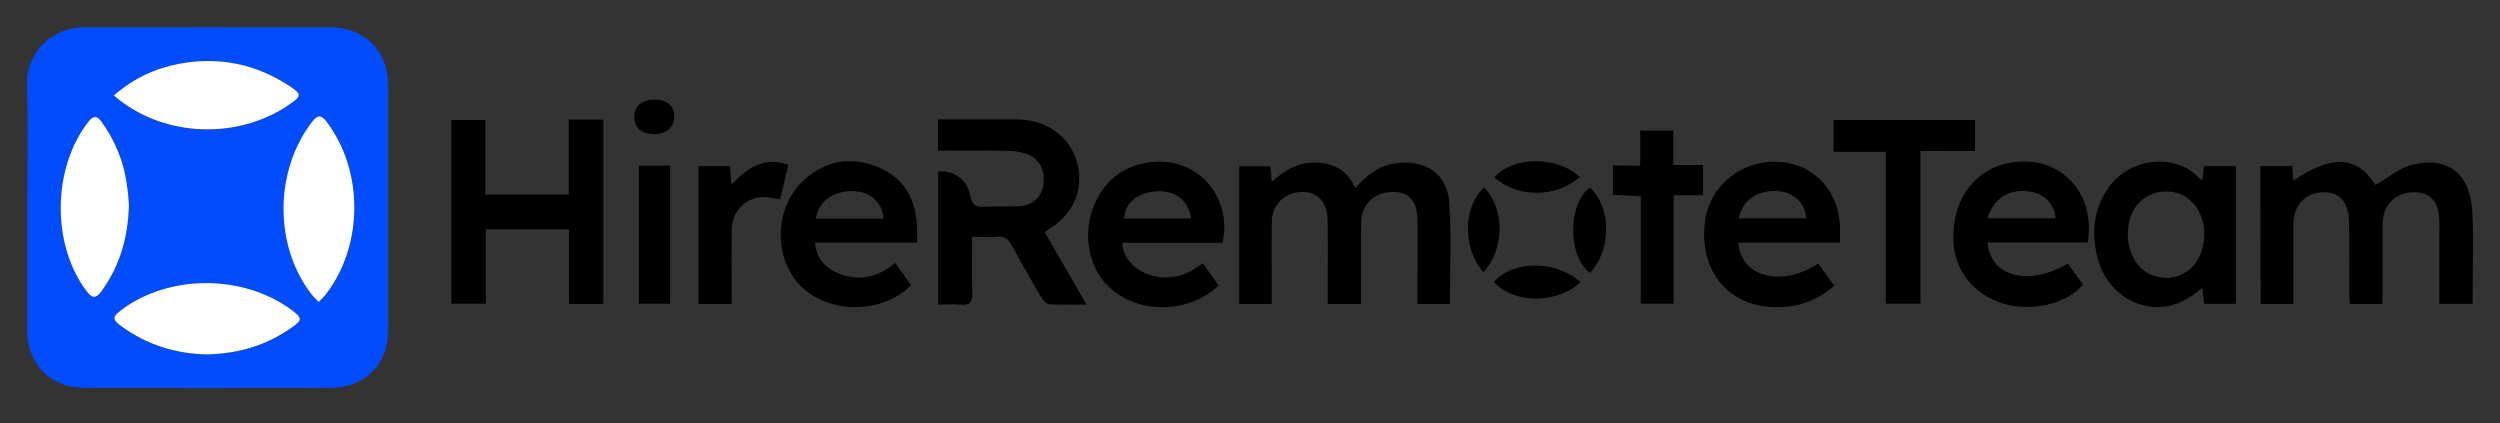 <?xml version="1.0" encoding="utf-8"?>
<!-- Generator: Adobe Illustrator 24.1.0, SVG Export Plug-In . SVG Version: 6.00 Build 0)  -->
<svg version="1.1" id="Layer_1" xmlns="http://www.w3.org/2000/svg" xmlns:xlink="http://www.w3.org/1999/xlink" x="0px" y="0px"
	 viewBox="0 0 1920 325" style="enable-background:new 0 0 1920 325;" xml:space="preserve">
<rect x="0" y="0" width="1920" height="325" fill="#333333" stroke="none"/>
<style type="text/css">
	.st0{fill:#024CFD;}
	.st1{fill:#FFFFFF;}
</style>
<g>
	<path class="st0" d="M21,159.4c0-31.7,0.6-63.3-0.2-95C20.1,41.6,38.9,21,64.3,21c63.3,0,126.7-0.1,190,0c25.6,0,43.8,18.4,43.8,44
		c0.1,63,0.1,126.1,0,189.1c0,25.5-18.3,43.8-44,43.8c-63.3,0.1-126.7,0.1-190,0c-24.8-0.1-43-18.2-43.1-42.7
		C20.9,223.3,21,191.3,21,159.4z M158.5,272.2c24.5-0.4,46.4-7,65.9-20.8c7.7-5.4,7.6-7.2,0-12.9c-37-27.8-94.3-28-131.1-0.4
		c-7.1,5.4-7.2,7.3,0,12.6C112.9,264.9,135,271.5,158.5,272.2z M244.8,231.9c2.4-2.6,4.5-4.4,6.2-6.6c28.3-37.7,28.3-93.9,0.1-131.5
		c-4.3-5.7-7.1-5.7-11.5,0.1c-28.8,37.7-29.1,94.6-0.4,132.1C240.6,227.9,242.5,229.5,244.8,231.9z M87.5,73.3
		c3,2.5,4.9,4.2,6.9,5.7c37.4,27.1,91.5,27.3,129.1,0.4c7.8-5.6,7.9-7.2-0.3-12.6c-26.2-17.5-54.9-23.6-85.8-17.7
		C119.2,52.5,102.6,60.1,87.5,73.3z M99,157.5c-0.2-3-0.5-7.3-0.9-11.4c-2-19.2-8.6-36.6-19.9-52.3c-3.6-5-6.4-5.2-10.3-0.1
		c-27.7,35.6-28.3,94.3-1.3,130c4.3,5.6,7.2,5.9,11.5,0C92.1,204.1,98.4,182.3,99,157.5z"/>
	<path d="M1113.5,233.5c-7.8,0-15.7,0-24.8,0c0-9.5,0-18.7,0-28c0-11.9,0.1-23.7,0-35.6c-0.2-15.5-6.3-22.6-19.1-22.5
		c-13.8,0-24,9.4-24.2,23.1c-0.3,17.8-0.1,35.6-0.1,53.4c0,3,0,6.1,0,9.5c-8.7,0-16.6,0-25.6,0c0-5.4,0-10.7,0-15.9
		c0-16.1,0.2-32.2-0.1-48.3c-0.2-13.6-7.3-21.6-18.7-21.8c-13.4-0.2-23.8,9-24.1,22.2c-0.4,18.1-0.1,36.2-0.1,54.3c0,3,0,6,0,9.5
		c-8.8,0-16.6,0-25,0c0-35.2,0-70.1,0-105.7c7.6,0,15.4,0,23.8,0c0.3,3.4,0.7,6.9,1.2,11.9c10.2-9.2,20.9-15.3,34.4-14.7
		c13.6,0.6,24,6.2,29.7,19.6c9-10.2,18.8-17.8,32.4-19.3c22.2-2.4,38.3,8.4,39.8,30.5C1114.8,181.2,1113.5,206.9,1113.5,233.5z"/>
	<path d="M1736,127.5c8.4,0,16.2,0,24.5,0c0.2,4,0.5,7.5,0.7,11.3c29.7-20.4,49.6-18.8,63.1,3.3c9.5-5.4,18.3-13.1,28.4-15.6
		c20.6-5.1,43.5,0.4,45.9,35c1.4,20.8,0.3,41.8,0.4,62.7c0,2.8,0,5.6,0,9.1c-8.5,0-16.5,0-25.6,0c0-17.3,0-34.5,0-51.6
		c0-4.8,0.2-9.6-0.1-14.4c-0.9-12.1-6.3-18.4-16.2-19.5c-11.7-1.3-22.5,4.7-25.8,14.9c-1.2,3.7-1.5,7.8-1.5,11.6
		c-0.1,19.5-0.1,38.9-0.1,59.1c-8.4,0-16.2,0-25.1,0c-0.1-2.7-0.4-5.7-0.4-8.6c0-17.8,0.1-35.6-0.1-53.4
		c-0.2-15.8-6.8-23.8-19.1-23.8c-14.4,0-23.7,9.8-23.7,25.2c-0.1,20,0,40.1,0,60.7c-8.5,0-16.6,0-25.1,0
		C1736,198.1,1736,163.2,1736,127.5z"/>
	<path d="M436.8,91.9c9.6,0,17.7,0,26.5,0c0,47.1,0,94.1,0,141.5c-8.7,0-17,0-26.3,0c0-19.2,0-38,0-57.3c-21.6,0-42.2,0-63.9,0
		c0,19,0,37.7,0,57.1c-9.4,0-17.7,0-26.5,0c0-47,0-93.8,0-141.1c8.5,0,16.9,0,26.1,0c0,19,0,37.8,0,57.3c21.7,0,42.5,0,64.1,0
		C436.8,130.4,436.8,111.6,436.8,91.9z"/>
	<path d="M720.4,115.7c0-8.1,0-15.4,0-24c4.3,0,8.7,0,13.1,0c15.9,0,31.8,0,47.7,0c22.2,0.1,40.3,13,45.8,32.4
		c5.8,20.9-2.1,40-21.7,52.1c-0.7,0.4-1.4,0.9-3,2c10.5,18.2,21,36.4,32.1,55.7c-10.4,0-19.6,0.4-28.7-0.3c-2.3-0.2-4.9-3.3-6.3-5.7
		c-7.6-12.9-15-25.9-22.1-39.1c-2.7-5.1-5.9-7.6-11.9-7c-5.8,0.6-11.8,0.1-18.8,0.1c0,14.9-0.3,28.9,0.1,42.9
		c0.2,6.8-1.5,10-8.9,9.2c-5.5-0.6-11.2-0.1-17.3-0.1c0-34.7,0-68.5,0-102.2c11.8-1.3,22.6,6.4,24.8,18.9c1.2,7,4.1,8.6,10.6,8.2
		c8.8-0.6,17.6,0.1,26.4-0.4c11-0.7,17.7-6.9,19.1-17c1.5-10.6-3.1-19.6-12.9-23.2c-4.4-1.6-9.4-2.2-14.1-2.3
		C756.6,115.5,738.8,115.7,720.4,115.7z"/>
	<path d="M1691.4,138.4c0.4-3.7,0.8-7,1.2-10.8c8.1,0,16.1,0,24.6,0c0,35.2,0,70.2,0,105.7c-8.2,0-16,0-24.4,0
		c-0.4-3.7-0.9-7.5-1.4-12.3c-10.1,8.5-20.4,14.5-33.2,14.8c-22.8,0.5-42.5-15.5-47.9-40.2c-3.9-17.7-2.2-34.8,8.3-50.4
		c17.4-26,54.5-26.8,70.3-8.4C1689.3,137.4,1690.1,137.7,1691.4,138.4z M1692.9,180.1c0.1-16.8-9.8-30.2-23.9-32.6
		c-16.2-2.7-30,6.5-33.7,22.5c-4.4,19.1,4.1,37.3,19.5,42C1675.1,218.2,1692.8,203.3,1692.9,180.1z"/>
	<path d="M938.8,186.5c-25.9,0-51.4,0-76.9,0c0.5,21.8,34.4,38.5,61.8,15.6c4.1,5.7,8.2,11.4,12.2,17.1
		c-23.4,22.6-64.2,22.2-85.9-0.5c-20.6-21.6-18.7-60.1,4-81.2c15.9-14.7,43.1-17.7,61.9-6.6C934.5,141.7,944.2,164.6,938.8,186.5z
		 M914.8,167.8c-2.1-13.9-12.1-21.7-26.4-20.9c-14.7,0.8-24.4,8.8-25.2,20.9C880.4,167.8,897.6,167.8,914.8,167.8z"/>
	<path d="M1413.1,186.3c-26.7,0-52.4,0-78.2,0c2.3,26.7,33.2,34.6,61.5,16.1c3.9,5.4,7.9,10.8,12.4,17
		c-14.1,12.4-30.3,17.4-48.4,16.4c-34.7-2-55.9-29.7-50.9-66.1c4.3-30.9,34.4-51.1,65.8-44.1c21.2,4.8,36.3,23.3,37.7,46.7
		C1413.3,176.4,1413.1,180.6,1413.1,186.3z M1335.4,167.7c17.4,0,34.7,0,52,0c-1.4-12.7-10.3-20.5-23.4-21
		C1348.8,146.3,1338.2,153.9,1335.4,167.7z"/>
	<path d="M1603.3,186.2c-25.5,0-51.2,0-77,0c2.4,26.4,31.5,33.9,61.8,16.3c3.9,5.3,7.8,10.7,11.6,16c-12.2,15-40.1,21.4-62,14.4
		c-21.3-6.7-35.9-24.6-37.3-45.7c-2.2-31,13.8-55.3,40.3-61.6C1579.3,116.7,1610.3,146.2,1603.3,186.2z M1526.5,167.7
		c17.8,0,34.9,0,52.1,0c-0.7-11.6-9-19.5-21-20.8C1542.1,145.3,1531,152.5,1526.5,167.7z"/>
	<path d="M704.3,186.3c-26.7,0-52.2,0-78.5,0c1.2,10.8,6.4,18,15.2,22.3c16.4,8,31.9,5.5,46.5-6.6c4.3,5.9,8.4,11.5,12.3,17
		c-22.4,22.6-64,22.3-85.4,0.1c-20.8-21.6-19.6-60.6,3.3-81.1c16.4-14.7,36-18.1,56.3-9.8c20.2,8.2,29.5,24.6,30.2,46.1
		C704.4,177.9,704.3,181.5,704.3,186.3z M626.5,167.9c17.7,0,34.8,0,52,0c-0.6-11.7-8.9-19.9-21.3-21
		C643.9,145.8,629.1,151.9,626.5,167.9z"/>
	<path d="M1474.9,115.9c0,39.9,0,78.3,0,117.3c-8.9,0-17.3,0-26.6,0c0-38.4,0-77,0-116.6c-13.8,0-26.7,0-40.1,0c0-8.8,0-16.6,0-24.5
		c36.3,0,72.2,0,108.6,0c0,7.9,0,15.4,0,23.9C1503,115.9,1489.4,115.9,1474.9,115.9z"/>
	<path d="M1259.7,127.2c0-9.7,0-18,0-26.9c8.6,0,16.4,0,25.4,0c0,8.6,0,17.1,0,26.4c8.1,0,15.1,0,22.8,0c0,7.9,0,15,0,23.2
		c-7.2,0-14.4,0-22.5,0c0,28.3,0,55.5,0,83.3c-8.7,0-16.5,0-25.3,0c0-27.2,0-54.4,0-82.5c-7.6-0.4-14.2-0.7-21.4-1.1
		c0-7.5,0-14.6,0-22.5C1245.4,127.2,1251.9,127.2,1259.7,127.2z"/>
	<path d="M562,233.4c-9.4,0-17.3,0-25.6,0c0-35.3,0-70.2,0-105.8c7.9,0,15.7,0,24.2,0c0.3,4,0.7,8.4,1.2,14.3
		c11.8-13,24.8-21.6,43.7-15.4c-2.1,8.9-4.3,17.7-6.4,26.6c-5.2-0.7-9.7-2-14.1-1.7c-13.1,0.8-22.7,11.2-23,24.8
		c-0.3,15.8-0.1,31.6-0.1,47.4C562,226.8,562,229.8,562,233.4z"/>
	<path d="M490.6,127.2c8.2,0,15.8,0,24.1,0c0,35.2,0,70.3,0,106c-7.7,0-15.5,0-24.1,0C490.6,198.1,490.6,162.8,490.6,127.2z"/>
	<path d="M1213.9,216.7c-18.2,17-51.8,16.6-66.6-0.2C1162.2,199.7,1194.8,199.7,1213.9,216.7z"/>
	<path d="M1221,144c16.7,15.3,16.7,48.4,0,65.6C1203.3,196,1204.5,156.2,1221,144z"/>
	<path d="M1139.3,209c-16.2-17.9-15.8-50.5,0.4-64.8C1155.7,159.3,1155.7,191.6,1139.3,209z"/>
	<path d="M1213.3,136c-18.6,16.1-47.7,16.1-65.6,0.2C1162.1,119.8,1195.8,119.5,1213.3,136z"/>
	<path d="M502.2,103c-9.5,0-15.1-5-15-13.3c0.1-8.2,5.8-13.1,15.2-13.2c9.8-0.1,15.2,4.4,15.4,12.8C518.1,97.6,511.8,103,502.2,103z
		"/>
	<path class="st1" d="M158.5,272.2c-23.4-0.6-45.6-7.3-65.2-21.6c-7.2-5.2-7.1-7.2,0-12.6c36.8-27.6,94-27.4,131.1,0.4
		c7.7,5.8,7.7,7.5,0,12.9C204.9,265.2,183,271.7,158.5,272.2z"/>
	<path class="st1" d="M244.8,231.9c-2.3-2.4-4.2-4-5.7-6c-28.7-37.5-28.4-94.4,0.4-132.1c4.4-5.8,7.3-5.8,11.5-0.1
		c28.2,37.6,28.2,93.8-0.1,131.5C249.3,227.4,247.2,229.3,244.8,231.9z"/>
	<path class="st1" d="M87.5,73.3c15.1-13.2,31.7-20.8,50-24.3c30.9-5.8,59.6,0.2,85.8,17.7c8.1,5.5,8.1,7.1,0.3,12.6
		c-37.7,26.9-91.7,26.7-129.1-0.4C92.4,77.5,90.5,75.8,87.5,73.3z"/>
	<path class="st1" d="M99,157.5c-0.6,24.8-6.9,46.6-21,66.1c-4.3,5.9-7.2,5.7-11.5,0c-27-35.6-26.4-94.4,1.3-130
		c4-5.1,6.7-4.9,10.3,0.1c11.3,15.7,17.9,33.2,19.9,52.3C98.6,150.2,98.8,154.5,99,157.5z"/>
</g>
</svg>
